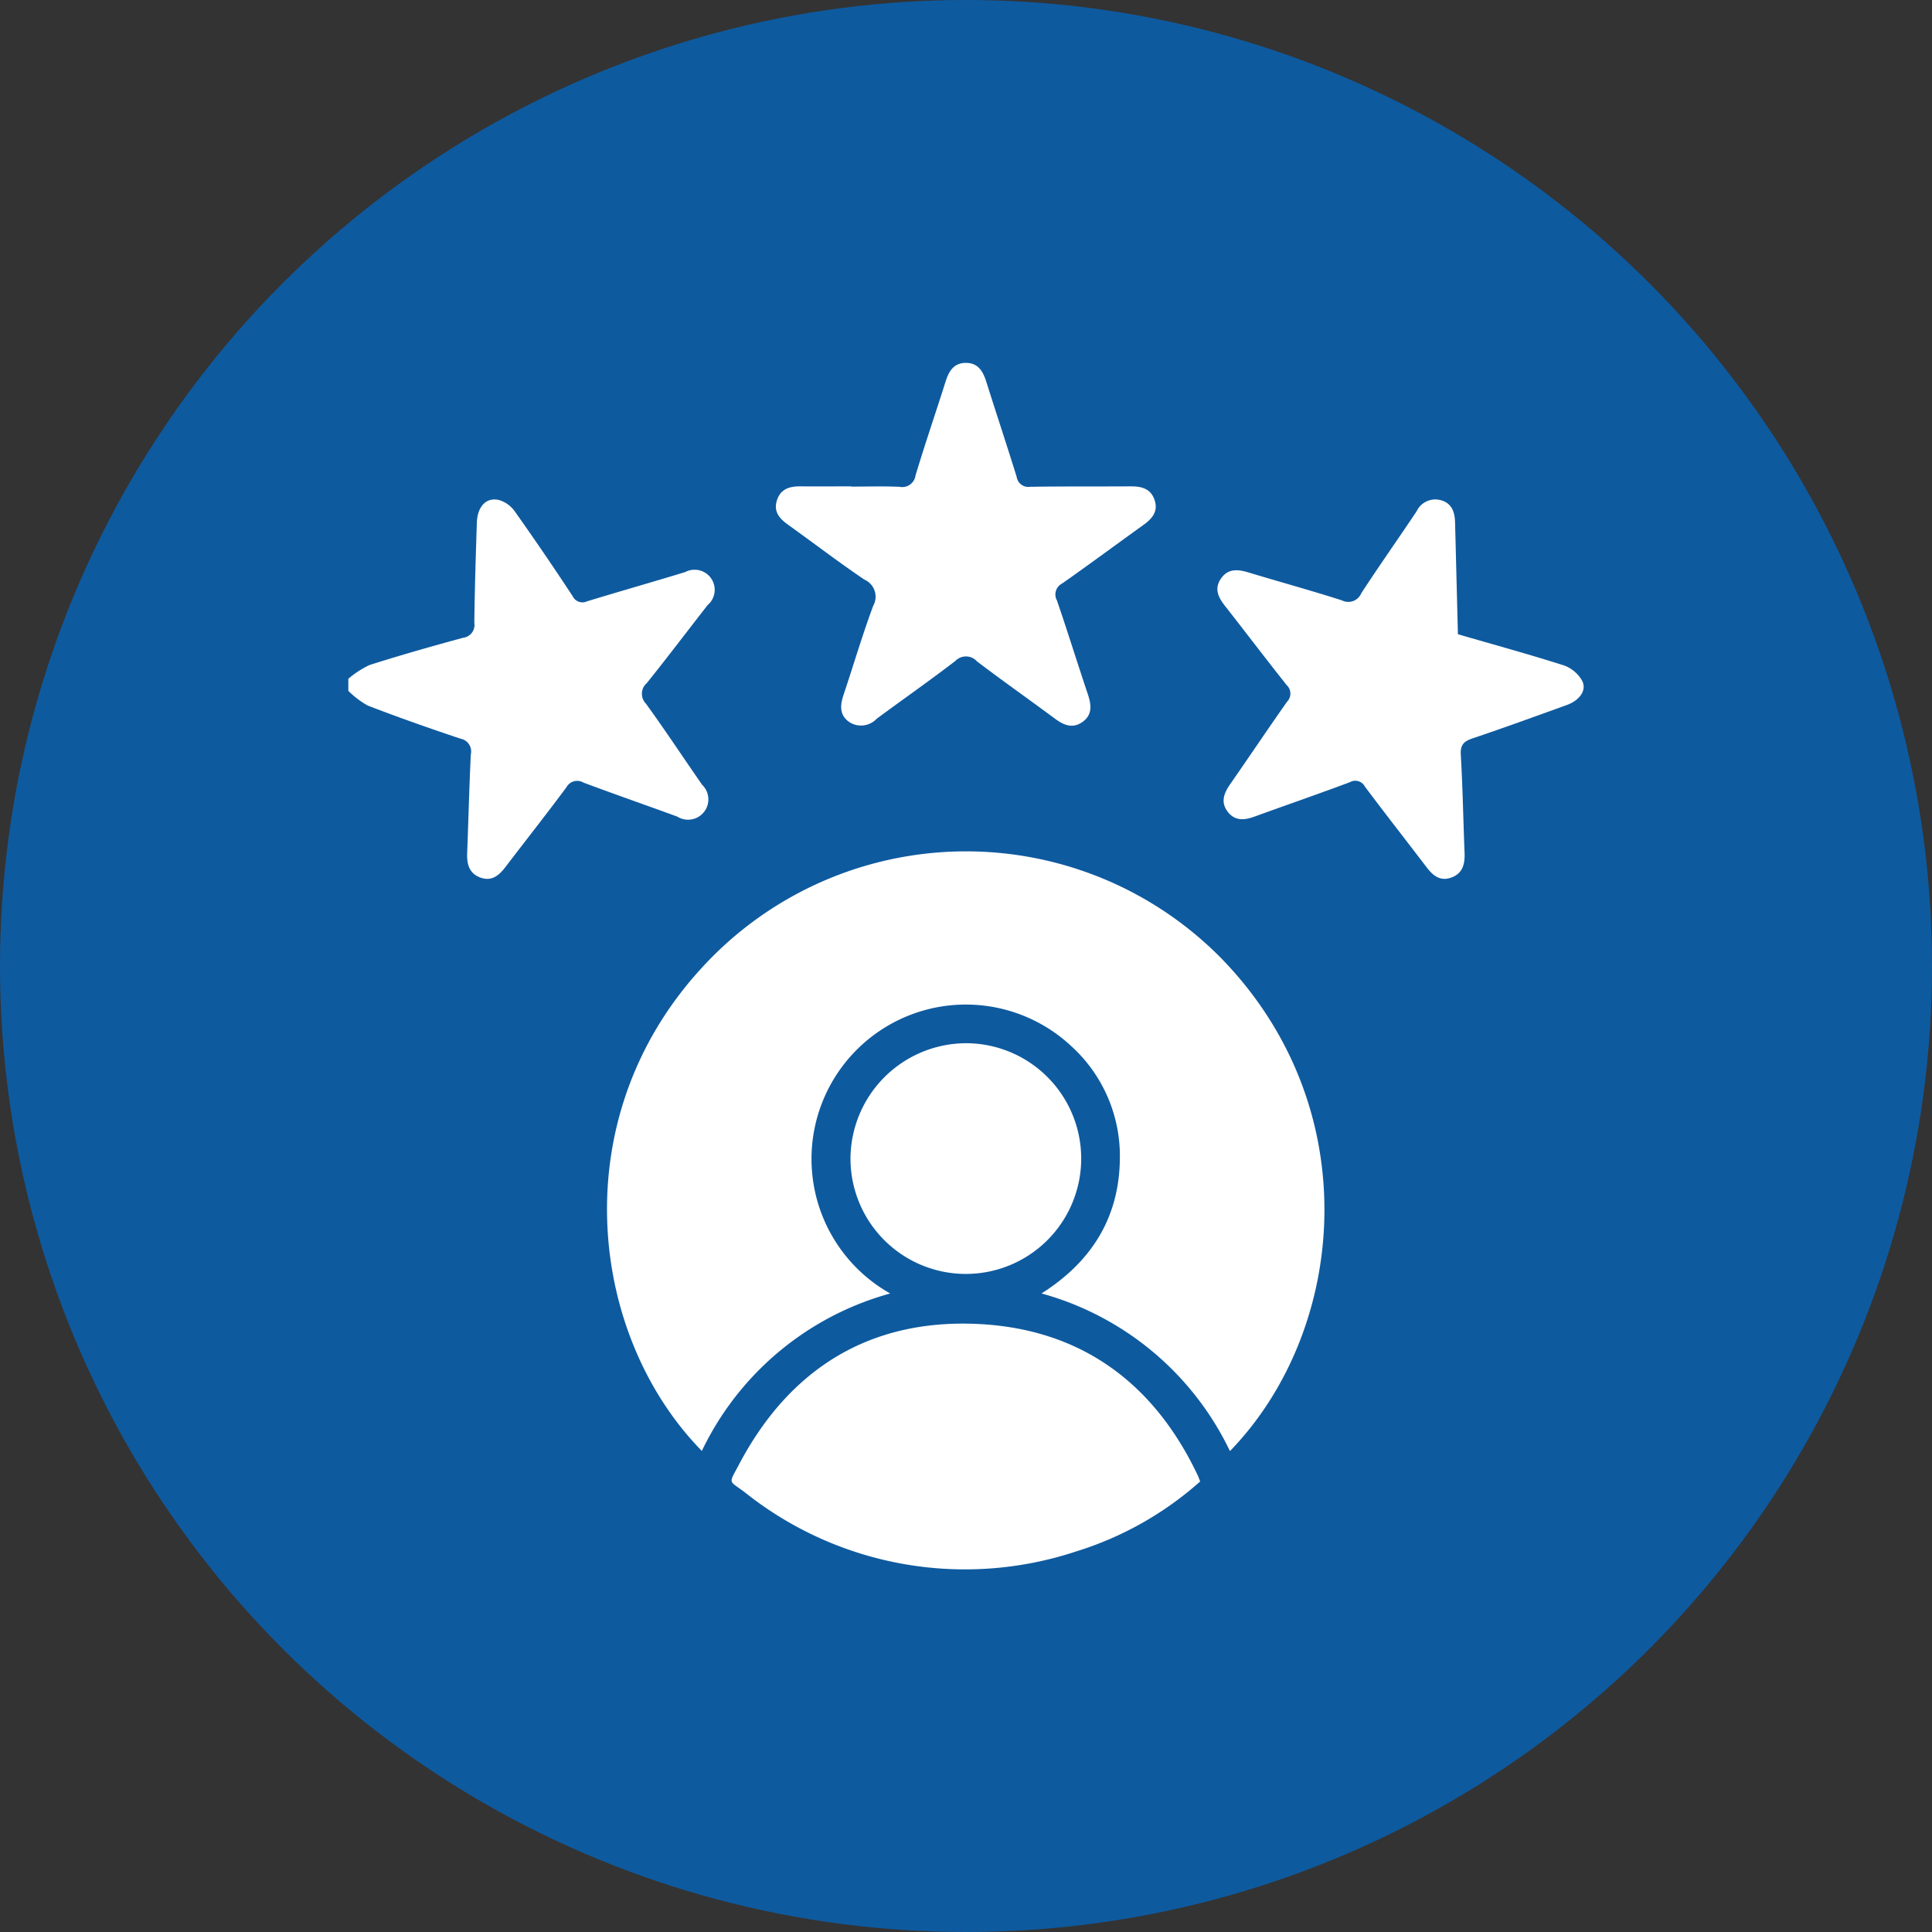 <svg xmlns="http://www.w3.org/2000/svg" xmlns:xlink="http://www.w3.org/1999/xlink" width="154" height="154" viewBox="0 0 154 154"><rect x="0" y="0" width="154" height="154" fill="#333333" stroke="none"/><defs><clipPath id="clip-path"><rect id="Rectangle_115" data-name="Rectangle 115" width="98.469" height="96.145" fill="none"></rect></clipPath></defs><g id="Groupe_179" data-name="Groupe 179" transform="translate(-1431 -3499)"><circle id="Ellipse_14" data-name="Ellipse 14" cx="77" cy="77" r="77" transform="translate(1431 3499)" fill="#0e5a9f"></circle><g id="Groupe_185" data-name="Groupe 185" transform="translate(1458.766 3527.927)"><g id="Groupe_184" data-name="Groupe 184" transform="translate(0)" clip-path="url(#clip-path)"><path id="Trac&#xE9;_126" data-name="Trac&#xE9; 126" d="M0,56.663a7.569,7.569,0,0,1,1.7-1.1c2.467-.785,4.959-1.492,7.458-2.171a1.027,1.027,0,0,0,.885-1.185c.029-2.658.115-5.315.2-7.971.043-1.307.746-2.067,1.778-1.819a2.388,2.388,0,0,1,1.252.91q2.358,3.33,4.6,6.741a.871.871,0,0,0,1.168.418c2.6-.793,5.213-1.537,7.812-2.328a1.6,1.6,0,0,1,1.784,2.634c-1.616,2.069-3.2,4.163-4.842,6.211a1.123,1.123,0,0,0-.078,1.638c1.541,2.124,2.986,4.317,4.483,6.472a1.617,1.617,0,0,1-1.978,2.537c-2.491-.912-5-1.782-7.483-2.712a.976.976,0,0,0-1.357.376c-1.583,2.134-3.231,4.219-4.842,6.332-.521.683-1.1,1.2-2.025.858-.9-.336-1.076-1.082-1.042-1.951.1-2.624.163-5.25.291-7.872a1.027,1.027,0,0,0-.817-1.239c-2.485-.833-4.959-1.7-7.4-2.644A6.911,6.911,0,0,1,0,57.624v-.961" transform="translate(0 -31.485)" fill="#fff"></path><path id="Trac&#xE9;_127" data-name="Trac&#xE9; 127" d="M129.918,199.381A23.588,23.588,0,0,0,114.9,186.817c4.019-2.545,6.2-6.083,6.245-10.75a11.835,11.835,0,0,0-3.9-8.988,12.305,12.305,0,1,0-14.406,19.741,23.55,23.55,0,0,0-15.015,12.55c-8.964-9.141-11.112-26.364-.064-38.444a28.539,28.539,0,0,1,41.561-.727c11.6,12.019,9.864,29.633.6,39.181" transform="translate(-59.646 -112.643)" fill="#fff"></path><path id="Trac&#xE9;_128" data-name="Trac&#xE9; 128" d="M156.285,310.7a26.691,26.691,0,0,1-9.885,5.577,28.144,28.144,0,0,1-26.41-4.712c-1.3-.985-1.32-.6-.474-2.2,4.024-7.641,10.411-11.617,19.02-11.22,8.177.378,14.041,4.647,17.557,12.07.067.14.115.289.192.487" transform="translate(-88.386 -221.539)" fill="#fff"></path><path id="Trac&#xE9;_129" data-name="Trac&#xE9; 129" d="M138.707,9.861c1.282,0,2.565-.041,3.844.016a1.07,1.07,0,0,0,1.278-.906c.755-2.511,1.608-4.992,2.4-7.493.263-.834.659-1.486,1.63-1.478s1.351.681,1.611,1.507c.8,2.532,1.637,5.05,2.423,7.586a.938.938,0,0,0,1.078.783c2.659-.041,5.318-.018,7.978-.035.86-.005,1.613.153,1.931,1.076s-.191,1.5-.894,2.006c-2.16,1.549-4.294,3.135-6.47,4.66a.979.979,0,0,0-.417,1.347c.851,2.481,1.627,4.987,2.462,7.473.287.857.389,1.658-.45,2.236-.789.543-1.5.221-2.195-.3-2.058-1.526-4.155-3-6.194-4.55A1.176,1.176,0,0,0,147,23.76c-2.056,1.58-4.185,3.065-6.27,4.608a1.714,1.714,0,0,1-2.2.249c-.783-.562-.714-1.336-.437-2.161.794-2.365,1.494-4.764,2.365-7.1a1.484,1.484,0,0,0-.71-2.083c-2.066-1.4-4.053-2.92-6.083-4.375-.674-.483-1.163-1.027-.89-1.922.285-.933,1.016-1.143,1.887-1.135,1.345.013,2.691,0,4.037,0v.016" transform="translate(-98.618 -0.001)" fill="#fff"></path><path id="Trac&#xE9;_130" data-name="Trac&#xE9; 130" d="M288.8,53.091c2.9.842,5.709,1.611,8.479,2.494a2.725,2.725,0,0,1,1.436,1.219c.391.745-.2,1.567-1.221,1.933-2.5.9-4.989,1.812-7.5,2.655-.717.24-1,.523-.949,1.333.154,2.589.193,5.184.3,7.776.037.91-.148,1.685-1.1,2.005-.879.295-1.446-.2-1.945-.859-1.63-2.139-3.289-4.257-4.9-6.407a.863.863,0,0,0-1.192-.353c-2.515.942-5.054,1.816-7.578,2.734-.815.3-1.589.387-2.171-.387s-.286-1.484.212-2.2c1.519-2.18,2.993-4.391,4.526-6.56a.923.923,0,0,0-.03-1.322c-1.654-2.08-3.259-4.2-4.9-6.29-.529-.674-.9-1.358-.358-2.176.569-.853,1.362-.774,2.225-.512,2.478.752,4.978,1.433,7.443,2.225a1.116,1.116,0,0,0,1.532-.568c1.434-2.2,2.948-4.343,4.406-6.525a1.657,1.657,0,0,1,1.923-.9c.9.242,1.128.957,1.15,1.783.076,2.942.15,5.885.227,8.9" transform="translate(-200.37 -31.467)" fill="#fff"></path><path id="Trac&#xE9;_131" data-name="Trac&#xE9; 131" d="M165.082,211.112a9.195,9.195,0,1,1-9.255,9.106,9.241,9.241,0,0,1,9.255-9.106" transform="translate(-115.8 -156.884)" fill="#fff"></path></g></g></g></svg>
